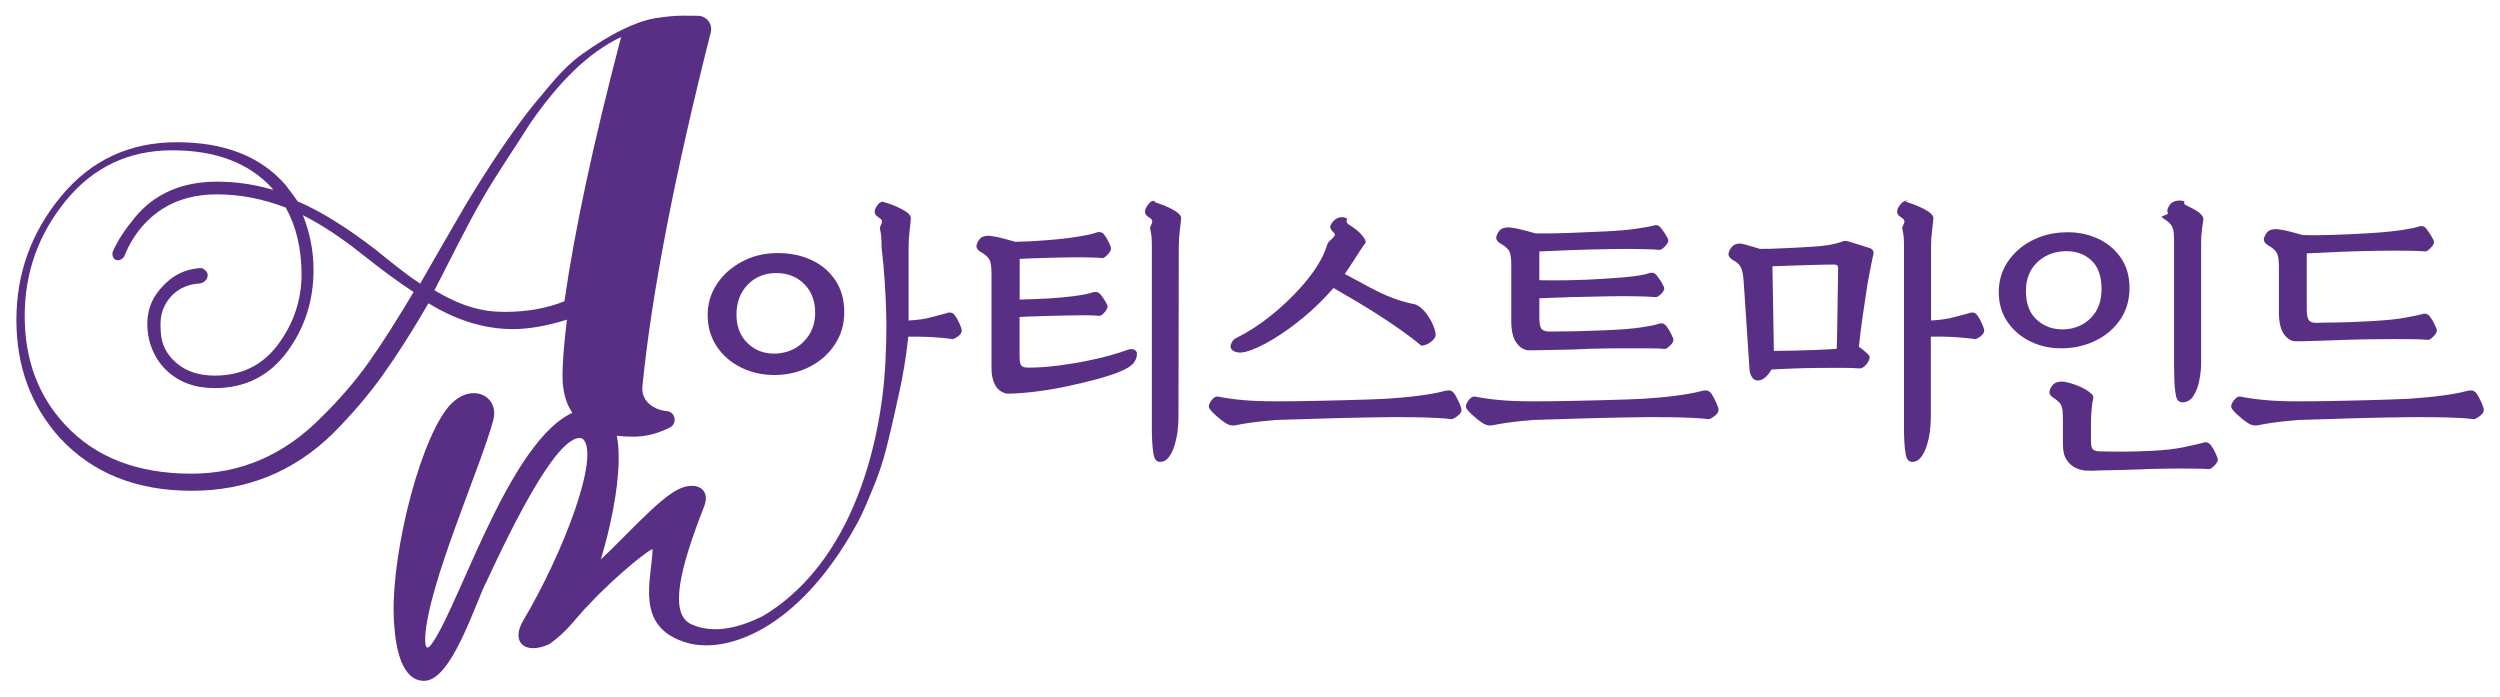 <?xml version="1.0" encoding="utf-8"?>
<!-- Generator: Adobe Illustrator 25.4.1, SVG Export Plug-In . SVG Version: 6.00 Build 0)  -->
<svg version="1.1" id="레이어_1" xmlns="http://www.w3.org/2000/svg" xmlns:xlink="http://www.w3.org/1999/xlink" x="0px"
	 y="0px" viewBox="0 0 244 68" style="enable-background:new 0 0 244 68;" xml:space="preserve">
<style type="text/css">
	.st0{fill:#592F86;}
</style>
<path class="st0" d="M81.5,27.31c-0.59-0.87-1.39-1.53-2.39-1.97c-1-0.45-2.12-0.66-3.35-0.64s-2.35,0.3-3.37,0.85
	c-1.02,0.55-1.83,1.27-2.42,2.17c-0.6,0.9-0.9,1.9-0.9,3.02c0,1.17,0.3,2.2,0.9,3.09c0.59,0.89,1.4,1.57,2.42,2.07
	c1.02,0.49,2.14,0.72,3.37,0.7c1.23-0.03,2.35-0.32,3.35-0.85c1-0.52,1.8-1.25,2.39-2.16c0.6-0.92,0.9-1.95,0.9-3.11
	C82.4,29.23,82.1,28.18,81.5,27.31z M78.48,33.3c-0.71,0.75-1.63,1.15-2.75,1.21c-1.11,0.04-2.03-0.3-2.76-1.01
	c-0.73-0.71-1.09-1.64-1.09-2.79c0-1.19,0.36-2.16,1.09-2.92c0.73-0.76,1.66-1.14,2.79-1.14c1.12,0,2.03,0.36,2.74,1.08
	s1.06,1.65,1.06,2.78C79.56,31.63,79.2,32.56,78.48,33.3z"/>
<path class="st0" d="M84.64,49.01c-0.33,0.78-0.69,1.55-1.1,2.29c-5.71,10.28-12.73,12.54-16.51,11.43
	c-5.11-1.5-3.45-6.09-3.34-9.04c0.26-0.57-3.42,2.33-6.12,5.22c-1.38,1.36-2.09,2.66-3.98,3.97c-2.4,1.07-3.73-0.23-2.55-2.27
	c3.98-6.69,7.6-16.27,5.82-17.8c-2.81-1.08-9.29,13.94-9.7,14.62c-1.53,3.69-3.47,9.02-5.77,9.02c-2.19,0-2.75-3.23-2.9-5.28
	c-0.57-5.89,2.19-17.4,5.1-21.25c2.19-2.84,5.25-1.36,4.54,1.13c-1.23,4.59-6.38,16.04-6.63,21.14c0,0.34-0.06,1.59,0.61,0.69
	c2.91-3.92,8.52-23.02,15.61-23.02c4.08,0,2.71,8.84,0.92,14.74c2.4-2.21,5.66-5.95,7.6-6.86c1.79-0.85,3.12,0.06,2.5,1.64
	c-2.39,6.13-3.5,10.54-1.24,11.56c2.35,1.06,5.07,0.13,6.93-0.8c10.04-5.96,11.56-19.84,11.85-22.89c0.26-2.75,0.23-5.82,0.23-5.82
	c0-0.4-0.03-1.87-0.15-3.81c-0.08-1.22-0.19-2.39-0.32-3.51v-0.17c0-0.67-0.05-1.18-0.15-1.56c-0.11-0.38,0.54-0.75-0.07-1.11
	c-0.11-0.07-0.21-0.16-0.31-0.25c-0.09-0.1-0.14-0.21-0.14-0.34c0-0.21,0.1-0.45,0.31-0.71c0.05-0.06,0.1-0.13,0.18-0.18
	c0.05-0.03,0.05-0.02,0.15-0.08c0.02-0.01,0.04-0.02,0.08-0.02c0.03-0.01,0.05,0,0.07,0c0.11,0.03,0.14,0.04,0.14,0.04
	c0.43,0.15,0.51,0.14,1.1,0.39c0.38,0.16,0.7,0.33,0.97,0.5c0.36,0.23,0.53,0.45,0.53,0.68c-0.01,0.25-0.06,0.65-0.12,1.2
	c-0.07,0.56-0.1,1.1-0.1,1.61v7.17c0.83-0.04,1.59-0.15,2.27-0.33s1.15-0.3,1.41-0.38c0.21-0.08,0.38-0.09,0.51-0.04
	c0.14,0.04,0.24,0.12,0.31,0.24c0.16,0.19,0.31,0.45,0.46,0.79c0.15,0.34,0.23,0.58,0.23,0.71c0,0.19-0.12,0.37-0.36,0.55
	s-0.42,0.27-0.55,0.27c-0.66-0.09-1.38-0.16-2.14-0.2c-0.77-0.03-1.49-0.04-2.17-0.03c-0.22,2.09-0.54,3.87-0.85,5.29
	c-0.36,1.67-0.84,3.82-1.29,5.6c-0.35,1.38-0.81,2.74-1.37,4.05L84.64,49.01z"/>
<path class="st0" d="M98.27,38.42c-0.53-0.11-0.91-0.4-1.15-0.85c-0.24-0.45-0.35-0.99-0.35-1.62v-9.27c0-0.6-0.06-1.04-0.18-1.3
	s-0.4-0.52-0.84-0.77c-0.4-0.23-0.53-0.5-0.4-0.82c0.15-0.38,0.35-0.61,0.59-0.69c0.25-0.09,0.51-0.11,0.79-0.07
	c0.32,0.04,0.71,0.12,1.18,0.24c0.46,0.12,0.85,0.23,1.18,0.33c1.02-0.02,2.06-0.07,3.13-0.16c1.07-0.08,2.03-0.19,2.89-0.33
	c0.86-0.13,1.48-0.26,1.86-0.4c0.21-0.08,0.38-0.08,0.51-0.03s0.24,0.14,0.31,0.25c0.15,0.19,0.3,0.43,0.44,0.74
	c0.14,0.3,0.21,0.5,0.21,0.59c0,0.15-0.11,0.34-0.33,0.58c-0.22,0.24-0.39,0.35-0.52,0.35c-0.38-0.04-0.9-0.06-1.57-0.07
	c-0.67-0.01-1.4,0-2.2,0.01s-1.57,0.04-2.32,0.06c-0.76,0.02-1.42,0.05-1.98,0.08v3.97c0.94-0.02,1.89-0.06,2.83-0.11
	c0.95-0.06,1.8-0.14,2.55-0.24c0.76-0.1,1.31-0.21,1.67-0.33c0.38-0.13,0.67-0.06,0.88,0.23c0.15,0.19,0.3,0.4,0.44,0.64
	s0.21,0.41,0.21,0.52c-0.02,0.15-0.12,0.33-0.3,0.54s-0.34,0.32-0.47,0.34c-0.36-0.04-0.86-0.06-1.5-0.06
	c-0.64,0-1.35,0.01-2.11,0.03c-0.77,0.02-1.52,0.04-2.25,0.06c-0.74,0.02-1.39,0.05-1.96,0.08v3.86c0,0.4,0.05,0.68,0.14,0.84
	c0.09,0.16,0.33,0.24,0.71,0.24c0.89,0,1.81-0.06,2.78-0.18c0.96-0.12,1.9-0.27,2.81-0.45s1.71-0.37,2.42-0.57
	c0.71-0.2,1.25-0.37,1.63-0.52c0.3-0.11,0.54-0.12,0.71-0.03c0.17,0.1,0.26,0.23,0.26,0.4c0,0.32-0.11,0.62-0.34,0.91
	c-0.23,0.28-0.66,0.56-1.3,0.82c-0.53,0.23-1.24,0.46-2.14,0.71c-0.9,0.25-1.88,0.48-2.93,0.71s-2.11,0.41-3.16,0.54
	C100.04,38.35,99.1,38.42,98.27,38.42z M113.21,45.08c-0.32,0-0.53-0.24-0.62-0.71c-0.06-0.32-0.1-0.71-0.13-1.16
	s-0.04-0.9-0.04-1.33s0-0.77,0-1.02V24.1c0-0.04,0-0.09,0-0.17c0-0.66-0.05-1.18-0.16-1.56c-0.1-0.38,0.54-0.75-0.06-1.11
	c-0.11-0.08-0.22-0.16-0.31-0.25c-0.09-0.09-0.14-0.21-0.14-0.34c0-0.21,0.1-0.44,0.31-0.71c0.21-0.26,0.31-0.36,0.61-0.36
	c0.03,0,0.08,0.14,0,0.12c0.36,0.11,0.73,0.24,1.11,0.4s0.7,0.33,0.96,0.5c0.36,0.23,0.54,0.45,0.54,0.68
	c-0.02,0.25-0.06,0.65-0.13,1.21s-0.1,1.09-0.1,1.6l-0.03,16.61c0,0.36-0.03,0.78-0.08,1.28s-0.16,0.97-0.3,1.45
	c-0.14,0.47-0.33,0.87-0.57,1.18S113.55,45.08,113.21,45.08z"/>
<path class="st0" d="M120.35,41.53c-0.26,0-0.53-0.09-0.79-0.28c-0.3-0.19-0.63-0.45-0.98-0.78c-0.35-0.33-0.54-0.56-0.58-0.69
	c-0.06-0.17,0.02-0.4,0.23-0.69c0.21-0.29,0.43-0.42,0.68-0.38c0.61,0.13,1.38,0.24,2.31,0.33s2.04,0.13,3.3,0.13
	c0.45,0,1.04,0,1.77-0.01s1.52-0.02,2.38-0.04c0.86-0.02,1.71-0.04,2.55-0.06c0.84-0.02,1.62-0.04,2.34-0.07s1.29-0.05,1.73-0.07
	c1.17-0.08,2.23-0.17,3.19-0.3c0.95-0.12,1.72-0.26,2.31-0.41c0.25-0.08,0.45-0.11,0.62-0.11c0.21,0,0.4,0.12,0.57,0.37
	c0.13,0.21,0.27,0.48,0.43,0.82c0.15,0.34,0.23,0.58,0.23,0.71c0,0.21-0.13,0.41-0.4,0.61s-0.45,0.3-0.57,0.3
	c-0.45-0.06-1.02-0.1-1.7-0.13c-0.68-0.03-1.38-0.05-2.11-0.06c-0.73-0.01-1.42-0.01-2.08-0.01c-1.62,0.02-3.4,0.05-5.33,0.1
	c-1.93,0.05-3.9,0.11-5.92,0.18c-0.3,0.02-0.7,0.06-1.21,0.11s-0.98,0.12-1.45,0.18c-0.46,0.07-0.81,0.13-1.04,0.18
	C120.64,41.5,120.48,41.53,120.35,41.53z M121.6,34.33c-0.43,0.11-0.79,0.11-1.08-0.01c-0.28-0.12-0.42-0.29-0.42-0.5
	c0-0.13,0.05-0.28,0.14-0.44c0.09-0.16,0.21-0.28,0.34-0.35c1.15-0.57,2.29-1.29,3.4-2.18c1.12-0.89,2.12-1.84,3.02-2.85
	c0.9-1.01,1.58-1.98,2.05-2.91c0.21-0.42,0.37-0.83,0.5-1.25s1-0.78,0.65-1.11c-0.13-0.13-0.24-0.26-0.31-0.37
	c-0.08-0.11-0.08-0.25,0-0.42c0.15-0.3,0.36-0.51,0.62-0.64s0.54-0.14,0.82-0.04c0.38,0.11-0.19,0.33,0.3,0.64
	c0.49,0.31,0.87,0.6,1.13,0.87c0.15,0.15,0.28,0.32,0.4,0.5s0.15,0.33,0.11,0.44c-0.11,0.13-0.3,0.41-0.57,0.82
	c-0.26,0.42-0.56,0.87-0.88,1.36c-0.08,0.13-0.17,0.27-0.27,0.41c-0.1,0.14-0.2,0.29-0.3,0.44c0.95,0.51,1.79,0.96,2.54,1.36
	c0.75,0.4,1.46,0.73,2.15,0.99c0.69,0.26,1.42,0.47,2.2,0.62c0.34,0.13,0.66,0.38,0.95,0.74c0.29,0.36,0.53,0.74,0.72,1.15
	s0.29,0.76,0.31,1.06c0,0.19-0.09,0.37-0.28,0.55s-0.39,0.32-0.61,0.41c-0.22,0.09-0.39,0.13-0.52,0.11
	c-0.53-0.45-1.15-0.93-1.86-1.43c-0.71-0.5-1.46-1.01-2.25-1.52c-0.79-0.51-1.58-0.99-2.35-1.45c-0.78-0.45-1.47-0.86-2.1-1.22
	c-0.87,1-1.82,1.94-2.86,2.81c-1.04,0.87-2.06,1.6-3.06,2.2C123.23,33.72,122.35,34.13,121.6,34.33z"/>
<path class="st0" d="M145.44,41.53c-0.26,0-0.53-0.09-0.79-0.28c-0.3-0.19-0.63-0.45-0.98-0.78c-0.35-0.33-0.54-0.56-0.58-0.69
	c-0.06-0.17,0.02-0.4,0.23-0.69c0.21-0.29,0.43-0.42,0.68-0.38c0.61,0.13,1.38,0.24,2.31,0.33s2.04,0.13,3.3,0.13
	c0.45,0,1.04,0,1.77-0.01s1.52-0.02,2.38-0.04c0.86-0.02,1.71-0.04,2.55-0.06c0.84-0.02,1.62-0.04,2.34-0.07s1.29-0.05,1.73-0.07
	c1.17-0.08,2.23-0.17,3.19-0.3c0.95-0.12,1.72-0.26,2.31-0.41c0.25-0.08,0.45-0.11,0.62-0.11c0.21,0,0.4,0.12,0.57,0.37
	c0.13,0.21,0.27,0.48,0.43,0.82c0.15,0.34,0.23,0.58,0.23,0.71c0,0.21-0.13,0.41-0.4,0.61s-0.45,0.3-0.57,0.3
	c-0.45-0.06-1.02-0.1-1.7-0.13c-0.68-0.03-1.38-0.05-2.11-0.06c-0.73-0.01-1.42-0.01-2.08-0.01c-1.62,0.02-3.4,0.05-5.33,0.1
	c-1.93,0.05-3.9,0.11-5.92,0.18c-0.3,0.02-0.7,0.06-1.21,0.11s-0.98,0.12-1.45,0.18c-0.46,0.07-0.81,0.13-1.04,0.18
	C145.73,41.5,145.57,41.53,145.44,41.53z M149.15,34.19c-0.43-0.04-0.82-0.28-1.15-0.74c-0.33-0.45-0.5-1.16-0.5-2.13v-5.47
	c0-0.6-0.06-1.04-0.18-1.3c-0.12-0.26-0.4-0.52-0.84-0.76c-0.4-0.23-0.53-0.5-0.4-0.82c0.15-0.38,0.35-0.61,0.6-0.69
	c0.25-0.08,0.51-0.11,0.79-0.07c0.32,0.04,0.72,0.12,1.19,0.24c0.47,0.12,0.87,0.23,1.19,0.33c0.87,0.02,1.94,0,3.2-0.04
	c1.27-0.05,2.5-0.1,3.71-0.16c1.19-0.06,2.18-0.14,2.96-0.26s1.32-0.21,1.6-0.28c0.21-0.08,0.37-0.08,0.5-0.03
	c0.12,0.06,0.22,0.14,0.3,0.25c0.15,0.19,0.31,0.42,0.47,0.68c0.16,0.26,0.24,0.44,0.24,0.54c0,0.15-0.11,0.34-0.33,0.57
	c-0.22,0.23-0.39,0.34-0.52,0.34c-0.36-0.04-0.97-0.07-1.83-0.08c-0.86-0.02-1.82-0.02-2.88,0c-1.3,0.02-2.6,0.05-3.9,0.1
	c-1.29,0.05-2.34,0.09-3.13,0.13v2.81c0.85,0.02,1.84,0.02,2.96,0c1.12-0.02,2.22-0.07,3.3-0.14c1.3-0.08,2.3-0.16,2.98-0.25
	s1.15-0.19,1.42-0.28c0.21-0.08,0.38-0.08,0.51-0.03c0.13,0.06,0.24,0.14,0.31,0.26c0.15,0.19,0.31,0.42,0.47,0.69
	c0.16,0.27,0.24,0.46,0.24,0.55c0,0.15-0.1,0.33-0.31,0.54c-0.21,0.21-0.38,0.31-0.51,0.31c-0.49-0.04-1.12-0.07-1.88-0.08
	c-0.77-0.02-1.68-0.02-2.74,0c-1.23,0.02-2.46,0.05-3.7,0.08c-1.24,0.04-2.25,0.08-3.05,0.11v1.98c0,0.53,0.08,0.87,0.23,1.03
	c0.15,0.16,0.42,0.24,0.79,0.24c0.72,0,1.54-0.01,2.45-0.03c0.92-0.02,2.02-0.06,3.3-0.11c1.34-0.06,2.41-0.15,3.2-0.27
	s1.33-0.23,1.62-0.33c0.21-0.08,0.38-0.08,0.51-0.03c0.13,0.06,0.24,0.14,0.31,0.25c0.15,0.19,0.3,0.44,0.45,0.74
	c0.15,0.3,0.23,0.5,0.23,0.6c0,0.15-0.11,0.33-0.33,0.55c-0.22,0.22-0.39,0.33-0.52,0.33c-0.28-0.04-0.76-0.06-1.43-0.06
	s-1.41,0-2.23,0c-0.21,0-0.42,0-0.64,0c-0.22,0-0.44,0-0.67,0c-0.17,0-0.49,0-0.96,0.01s-1.01,0.02-1.62,0.04
	c-0.7,0.04-1.44,0.07-2.21,0.08c-0.78,0.02-1.48,0.03-2.13,0.04C149.98,34.19,149.49,34.19,149.15,34.19z"/>
<path class="st0" d="M171.57,37.14c-0.25,0-0.44-0.11-0.58-0.33c-0.14-0.22-0.22-0.48-0.24-0.78l-0.57-8.59
	c-0.04-0.57-0.12-1-0.25-1.3c-0.13-0.3-0.39-0.55-0.77-0.74c-0.19-0.11-0.32-0.24-0.4-0.37s-0.08-0.29,0-0.48
	c0.09-0.26,0.24-0.47,0.44-0.61s0.45-0.19,0.75-0.16c0.26,0.06,0.56,0.13,0.88,0.23s0.63,0.19,0.94,0.28c0.25,0,0.6,0,1.06-0.01
	s0.95-0.03,1.47-0.06c0.52-0.03,0.99-0.05,1.42-0.07c0.43-0.02,0.74-0.04,0.95-0.06c0.06,0,0.09,0,0.11,0
	c0.64-0.04,1.2-0.09,1.67-0.17s0.89-0.18,1.25-0.31c0.15-0.06,0.27-0.09,0.37-0.1c0.09-0.01,0.23,0.01,0.4,0.07l2.07,0.65
	c0.28,0.13,0.38,0.36,0.28,0.68c-0.04,0.17-0.1,0.45-0.18,0.85c-0.08,0.4-0.16,0.79-0.23,1.19c-0.07,0.4-0.12,0.69-0.16,0.88
	c-0.13,0.89-0.28,1.87-0.44,2.95c-0.16,1.08-0.29,2.11-0.38,3.09c0.21,0.11,0.43,0.28,0.68,0.51c0.25,0.23,0.37,0.37,0.37,0.42
	c0,0.25-0.1,0.49-0.3,0.74c-0.2,0.25-0.41,0.39-0.64,0.42c-0.47-0.04-1.08-0.06-1.81-0.06c-0.74,0-1.53,0-2.37,0.01
	c-0.84,0.01-1.65,0.03-2.44,0.06s-1.46,0.06-2.03,0.1c-0.15,0.28-0.34,0.53-0.58,0.74S171.84,37.14,171.57,37.14z M173.13,34.25
	c0.6,0,1.27-0.01,2-0.03c0.73-0.02,1.45-0.04,2.17-0.07s1.37-0.06,1.96-0.1c0.02-0.3,0.03-0.74,0.04-1.32
	c0.01-0.58,0.02-1.21,0.03-1.89c0.01-0.68,0.02-1.35,0.03-2c0.01-0.65,0.02-1.22,0.03-1.7c0.01-0.48,0.01-0.79,0.01-0.92
	c0-0.17-0.03-0.28-0.1-0.33c-0.07-0.05-0.16-0.07-0.27-0.07c-0.17,0-0.48,0-0.94,0.01c-0.45,0.01-0.98,0.02-1.57,0.04
	s-1.21,0.04-1.83,0.06c-0.62,0.02-1.19,0.04-1.7,0.06L173.13,34.25z M186.62,45.08c-0.32,0-0.53-0.24-0.62-0.71
	c-0.06-0.32-0.1-0.71-0.13-1.16s-0.04-0.9-0.04-1.33s0-0.77,0-1.02V24.1c0-0.04,0-0.09,0-0.17c0-0.66-0.05-1.18-0.16-1.56
	c-0.1-0.38,0.54-0.75-0.06-1.11c-0.11-0.08-0.22-0.16-0.31-0.25c-0.09-0.09-0.14-0.21-0.14-0.34c0-0.21,0.1-0.44,0.31-0.71
	s0.46-0.4,0.77-0.4c0.21,0-0.51,0.05-0.15,0.16c0.36,0.1,0.73,0.24,1.11,0.4c0.38,0.16,0.7,0.33,0.96,0.5
	c0.36,0.23,0.54,0.45,0.54,0.68c-0.02,0.25-0.06,0.65-0.13,1.21s-0.1,1.09-0.1,1.6v7.17c0.83-0.04,1.59-0.15,2.27-0.33
	s1.15-0.31,1.42-0.38c0.21-0.08,0.38-0.09,0.51-0.04c0.13,0.05,0.24,0.13,0.31,0.24c0.15,0.19,0.3,0.45,0.45,0.79
	s0.23,0.58,0.23,0.71c0,0.19-0.12,0.37-0.35,0.55s-0.42,0.27-0.55,0.27c-0.66-0.09-1.38-0.16-2.14-0.2
	c-0.76-0.04-1.49-0.05-2.17-0.03v7.85c0,0.36-0.03,0.78-0.08,1.28s-0.16,0.97-0.3,1.45c-0.14,0.47-0.33,0.87-0.57,1.18
	S186.96,45.08,186.62,45.08z"/>
<path class="st0" d="M201.45,33.99c-1.17,0.04-2.24-0.17-3.2-0.62c-0.96-0.45-1.73-1.1-2.31-1.94c-0.58-0.84-0.86-1.81-0.86-2.91
	c0-1.1,0.28-2.07,0.85-2.93c0.57-0.86,1.33-1.55,2.3-2.07s2.03-0.8,3.2-0.84c1.15-0.06,2.21,0.13,3.19,0.55
	c0.97,0.42,1.75,1.05,2.34,1.88c0.59,0.83,0.88,1.83,0.88,3c0,1.15-0.29,2.16-0.87,3.03c-0.58,0.87-1.35,1.55-2.31,2.04
	S202.62,33.96,201.45,33.99z M201.42,32.15c1.06-0.04,1.94-0.41,2.64-1.11s1.05-1.64,1.05-2.83c0-1.29-0.35-2.23-1.05-2.85
	s-1.57-0.89-2.61-0.84c-1.08,0.06-1.97,0.44-2.67,1.13c-0.7,0.7-1.05,1.62-1.05,2.75c0,1.23,0.35,2.16,1.06,2.81
	C199.51,31.86,200.38,32.17,201.42,32.15z M203.55,45.93c-0.28-0.02-0.6-0.1-0.95-0.26s-0.65-0.41-0.89-0.78
	c-0.25-0.37-0.37-0.87-0.37-1.52v-2.07c0-0.57-0.01-0.99-0.04-1.26c-0.03-0.27-0.11-0.5-0.24-0.67c-0.13-0.17-0.36-0.36-0.68-0.57
	c-0.17-0.11-0.28-0.24-0.33-0.37c-0.05-0.13-0.02-0.3,0.07-0.51c0.15-0.32,0.35-0.52,0.61-0.6c0.25-0.08,0.51-0.09,0.78-0.06
	c0.32,0.06,0.67,0.16,1.06,0.3s0.72,0.3,1.01,0.47c0.21,0.13,0.38,0.26,0.52,0.38s0.21,0.26,0.21,0.41
	c-0.08,0.32-0.13,0.7-0.17,1.13s-0.06,0.83-0.06,1.19v1.87c0,0.47,0.07,0.76,0.2,0.86c0.13,0.1,0.34,0.17,0.62,0.18
	c0.72,0.02,1.48,0.03,2.28,0.03c0.8,0,1.75-0.03,2.85-0.08c1.23-0.06,2.29-0.18,3.17-0.37c0.89-0.19,1.47-0.32,1.76-0.4
	c0.21-0.08,0.38-0.08,0.51-0.03c0.13,0.06,0.24,0.14,0.31,0.25c0.15,0.19,0.3,0.44,0.45,0.77c0.15,0.32,0.23,0.54,0.23,0.65
	c0,0.15-0.11,0.34-0.33,0.57c-0.22,0.23-0.39,0.34-0.52,0.34c-0.25-0.02-0.63-0.03-1.16-0.04c-0.53-0.01-1.13-0.01-1.81-0.01
	c-0.68,0-1.38,0.01-2.1,0.03c-0.19,0-0.42,0-0.69,0.01c-0.27,0.01-0.58,0.02-0.92,0.04c-0.59,0.02-1.22,0.04-1.91,0.06
	c-0.69,0.02-1.35,0.03-1.97,0.04C204.42,45.95,203.92,45.95,203.55,45.93z M213.04,39.27c-0.34,0-0.56-0.19-0.65-0.57
	c-0.09-0.43-0.15-0.94-0.17-1.5c-0.02-0.57-0.03-1.04-0.03-1.42c0-0.09,0-0.16,0-0.2V23.68c0-0.53-0.02-0.93-0.07-1.19
	c-0.05-0.26-0.16-0.49-0.33-0.67c-0.17-0.18-0.44-0.38-0.79-0.61c-0.19-0.11,0.67-0.25,0.59-0.41c-0.08-0.16-0.08-0.33,0.01-0.52
	c0.15-0.32,0.35-0.53,0.6-0.62c0.25-0.09,0.52-0.11,0.82-0.06c0.43,0.08-0.11,0.22,0.36,0.44c0.47,0.22,0.86,0.43,1.16,0.64
	c0.34,0.25,0.51,0.48,0.51,0.71c-0.04,0.25-0.08,0.59-0.14,1.02c-0.06,0.44-0.08,0.87-0.08,1.3v11.74c0,0.47-0.05,1-0.16,1.59
	c-0.1,0.59-0.29,1.1-0.55,1.54C213.85,39.02,213.5,39.25,213.04,39.27z"/>
<path class="st0" d="M220.13,41.53c-0.26,0-0.53-0.09-0.79-0.28c-0.3-0.19-0.63-0.45-0.98-0.78c-0.35-0.33-0.54-0.56-0.58-0.69
	c-0.06-0.17,0.02-0.4,0.23-0.69c0.21-0.29,0.43-0.42,0.68-0.38c0.61,0.13,1.38,0.24,2.31,0.33s2.04,0.13,3.3,0.13
	c0.45,0,1.04,0,1.77-0.01s1.52-0.02,2.38-0.04c0.86-0.02,1.71-0.04,2.55-0.06c0.84-0.02,1.62-0.04,2.34-0.07s1.29-0.05,1.73-0.07
	c1.17-0.08,2.23-0.17,3.19-0.3c0.95-0.12,1.72-0.26,2.31-0.41c0.25-0.08,0.45-0.11,0.62-0.11c0.21,0,0.4,0.12,0.57,0.37
	c0.13,0.21,0.27,0.48,0.43,0.82c0.15,0.34,0.23,0.58,0.23,0.71c0,0.21-0.13,0.41-0.4,0.61s-0.45,0.3-0.57,0.3
	c-0.45-0.06-1.02-0.1-1.7-0.13c-0.68-0.03-1.38-0.05-2.11-0.06c-0.73-0.01-1.42-0.01-2.08-0.01c-1.62,0.02-3.4,0.05-5.33,0.1
	c-1.93,0.05-3.9,0.11-5.92,0.18c-0.3,0.02-0.7,0.06-1.21,0.11s-0.98,0.12-1.45,0.18c-0.46,0.07-0.81,0.13-1.04,0.18
	C220.42,41.5,220.26,41.53,220.13,41.53z M224.07,33.31c-0.44,0-0.82-0.23-1.15-0.69c-0.33-0.46-0.5-1.18-0.5-2.14v-4.45
	c0-0.6-0.06-1.04-0.18-1.3s-0.4-0.52-0.84-0.77c-0.4-0.23-0.53-0.5-0.4-0.82c0.15-0.38,0.35-0.61,0.59-0.69
	c0.25-0.08,0.51-0.11,0.79-0.07c0.32,0.04,0.72,0.12,1.19,0.24s0.87,0.23,1.19,0.33c0.85,0.02,1.87,0.01,3.06-0.03
	s2.39-0.09,3.6-0.17c1.34-0.09,2.37-0.2,3.09-0.31c0.72-0.11,1.22-0.22,1.5-0.31c0.21-0.08,0.38-0.08,0.51-0.03s0.24,0.14,0.31,0.25
	c0.15,0.19,0.31,0.43,0.48,0.71s0.25,0.47,0.25,0.57c0,0.15-0.11,0.34-0.33,0.57c-0.22,0.23-0.39,0.34-0.52,0.34
	c-0.36-0.04-0.98-0.06-1.87-0.07c-0.89-0.01-1.86,0-2.92,0.01c-1.3,0.02-2.57,0.06-3.8,0.11s-2.22,0.1-2.98,0.14v5.5
	c0,0.53,0.08,0.88,0.23,1.05c0.15,0.17,0.42,0.25,0.79,0.23c0.47-0.02,0.93-0.03,1.39-0.03c0.45,0,0.99-0.01,1.62-0.03
	c0.62-0.02,1.41-0.06,2.35-0.11c1.34-0.08,2.41-0.18,3.2-0.33c0.79-0.14,1.33-0.25,1.62-0.33c0.21-0.08,0.38-0.08,0.51-0.03
	c0.13,0.06,0.24,0.14,0.31,0.25c0.15,0.19,0.3,0.44,0.45,0.75c0.15,0.31,0.23,0.51,0.23,0.61c0,0.15-0.11,0.34-0.33,0.57
	c-0.22,0.23-0.39,0.34-0.52,0.34c-0.36-0.04-1.01-0.06-1.96-0.07c-0.95-0.01-1.95,0-3,0.01c-0.17,0-0.51,0-1.01,0.01
	c-0.5,0.01-1.08,0.02-1.73,0.04s-1.32,0.04-2.01,0.07c-0.69,0.03-1.32,0.05-1.9,0.06C224.84,33.31,224.39,33.31,224.07,33.31z"/>
<path class="st0" d="M41.01,27.68c-1.02-0.65-2.29-1.64-4.41-3.36c-2.82-2.17-5.34-3.72-7.55-4.67c-0.25-0.37-0.66-0.92-1.23-1.66
	c-2.42-2.74-5.94-4.11-10.56-4.11c-4.63,0-8.39,1.76-11.3,5.28c-2.91,3.52-4.36,7.54-4.36,12.07c0,4.52,1.41,8.36,4.24,11.51
	c3.19,3.44,7.48,5.16,12.86,5.16c5.38,0,9.98-1.86,13.79-5.59c1.84-1.84,3.46-3.74,4.85-5.68c1.39-1.94,2.89-4.29,4.48-7.03
	c2.74,1.68,5.49,2.52,8.23,2.52c1.56,0,3.32-0.31,5.28-0.92c-0.29,2.42-0.43,4.24-0.43,5.46c0,3.97,2.29,5.96,6.88,5.96
	c0.94,0,1.89-0.18,2.72-0.51c0.32-0.12,0.61-0.24,0.87-0.38c0.76-0.38,0.57-1.52-0.27-1.6c-1.36-0.13-2.55-1.02-2.4-2.44
	c0.91-9.06,3.13-20.56,6.67-34.52c0.06-0.23,0.05-0.46-0.01-0.69c-0.16-0.55-0.66-0.93-1.23-0.94c-0.53-0.01-1.03-0.01-1.49-0.01
	c-0.74,0-1.64,0.08-2.7,0.25c-1.92,0.33-4.3,1.49-7.12,3.5c-0.94,0.66-1.98,1.65-3.1,2.98c-1.03,1.22-2.05,2.43-2.86,3.54
	c-2.14,2.9-3.86,5.63-5.27,7.95C44.04,22.4,42.52,25.04,41.01,27.68z M36.03,35.3c-1.33,1.88-2.9,3.7-4.7,5.46
	c-3.6,3.64-7.82,5.47-12.65,5.47c-5.28,0-9.39-1.6-12.34-4.79c-2.62-2.82-3.93-6.36-3.93-10.59c0-4.24,1.34-7.99,4.02-11.27
	c2.68-3.27,6.14-4.91,10.38-4.91c4.24,0,7.48,1.23,9.73,3.68l0.12,0.18c-1.8-0.53-3.62-0.8-5.46-0.8c-3.44,0-6.12,1.17-8.04,3.5
	c-0.98,1.19-1.7,2.29-2.15,3.32c-0.1,0.32,0.01,0.65,0.23,0.78c0.29,0.17,0.77,0.02,0.93-0.41c0.36-0.91,1.38-3.08,3.73-4.56
	c1.47-0.93,3.24-1.39,5.3-1.39c2.21,0,4.44,0.43,6.69,1.29c1.02,1.84,1.54,4.01,1.54,6.51c0,2.5-0.76,4.77-2.27,6.82
	c-1.51,2.05-3.58,3.07-6.2,3.07c-1.6,0-2.88-0.44-3.84-1.32c-0.57-0.52-0.97-1.1-1.2-1.74c-0.2-0.56-0.22-1.05-0.24-1.42
	c-0.02-0.48-0.05-1.03,0.14-1.7c0.31-1.05,0.99-1.68,1.14-1.81c0.91-0.82,1.94-0.95,2.3-0.98c0.62,0.02,1.05-0.45,1.01-0.86
	c-0.02-0.29-0.27-0.55-0.6-0.67c-0.5,0.02-1.19,0.11-1.91,0.42c-0.44,0.19-0.76,0.4-0.89,0.49c-0.11,0.07-0.39,0.28-0.74,0.61
	c-0.17,0.17-0.81,0.79-1.23,1.63c-0.7,1.39-0.52,2.81-0.45,3.29c0.07,0.5,0.37,2.19,1.81,3.56c1.21,1.15,2.77,1.72,4.7,1.72
	c2.95,0,5.29-1.17,7.03-3.5c1.74-2.33,2.61-5.01,2.61-8.04c0-1.84-0.35-3.62-1.04-5.34c1.84,0.94,3.76,2.2,5.74,3.78
	c1.99,1.58,3.67,2.82,5.07,3.72C38.8,31.14,37.36,33.42,36.03,35.3z M51.72,12.08c2.74-3.97,5.62-6.91,8.9-8.47
	c-2.7,10.28-4.54,18.87-5.53,25.79c-1.72,0.7-3.68,1.04-5.86,1.04c-2.19,0-4.21-0.55-6.83-2.11c1.52-2.91,2.99-5.99,4.75-9.04
	C48.63,16.74,50.24,14.45,51.72,12.08z"/>
<path class="st0" d="M95.32,42.06"/>
</svg>
